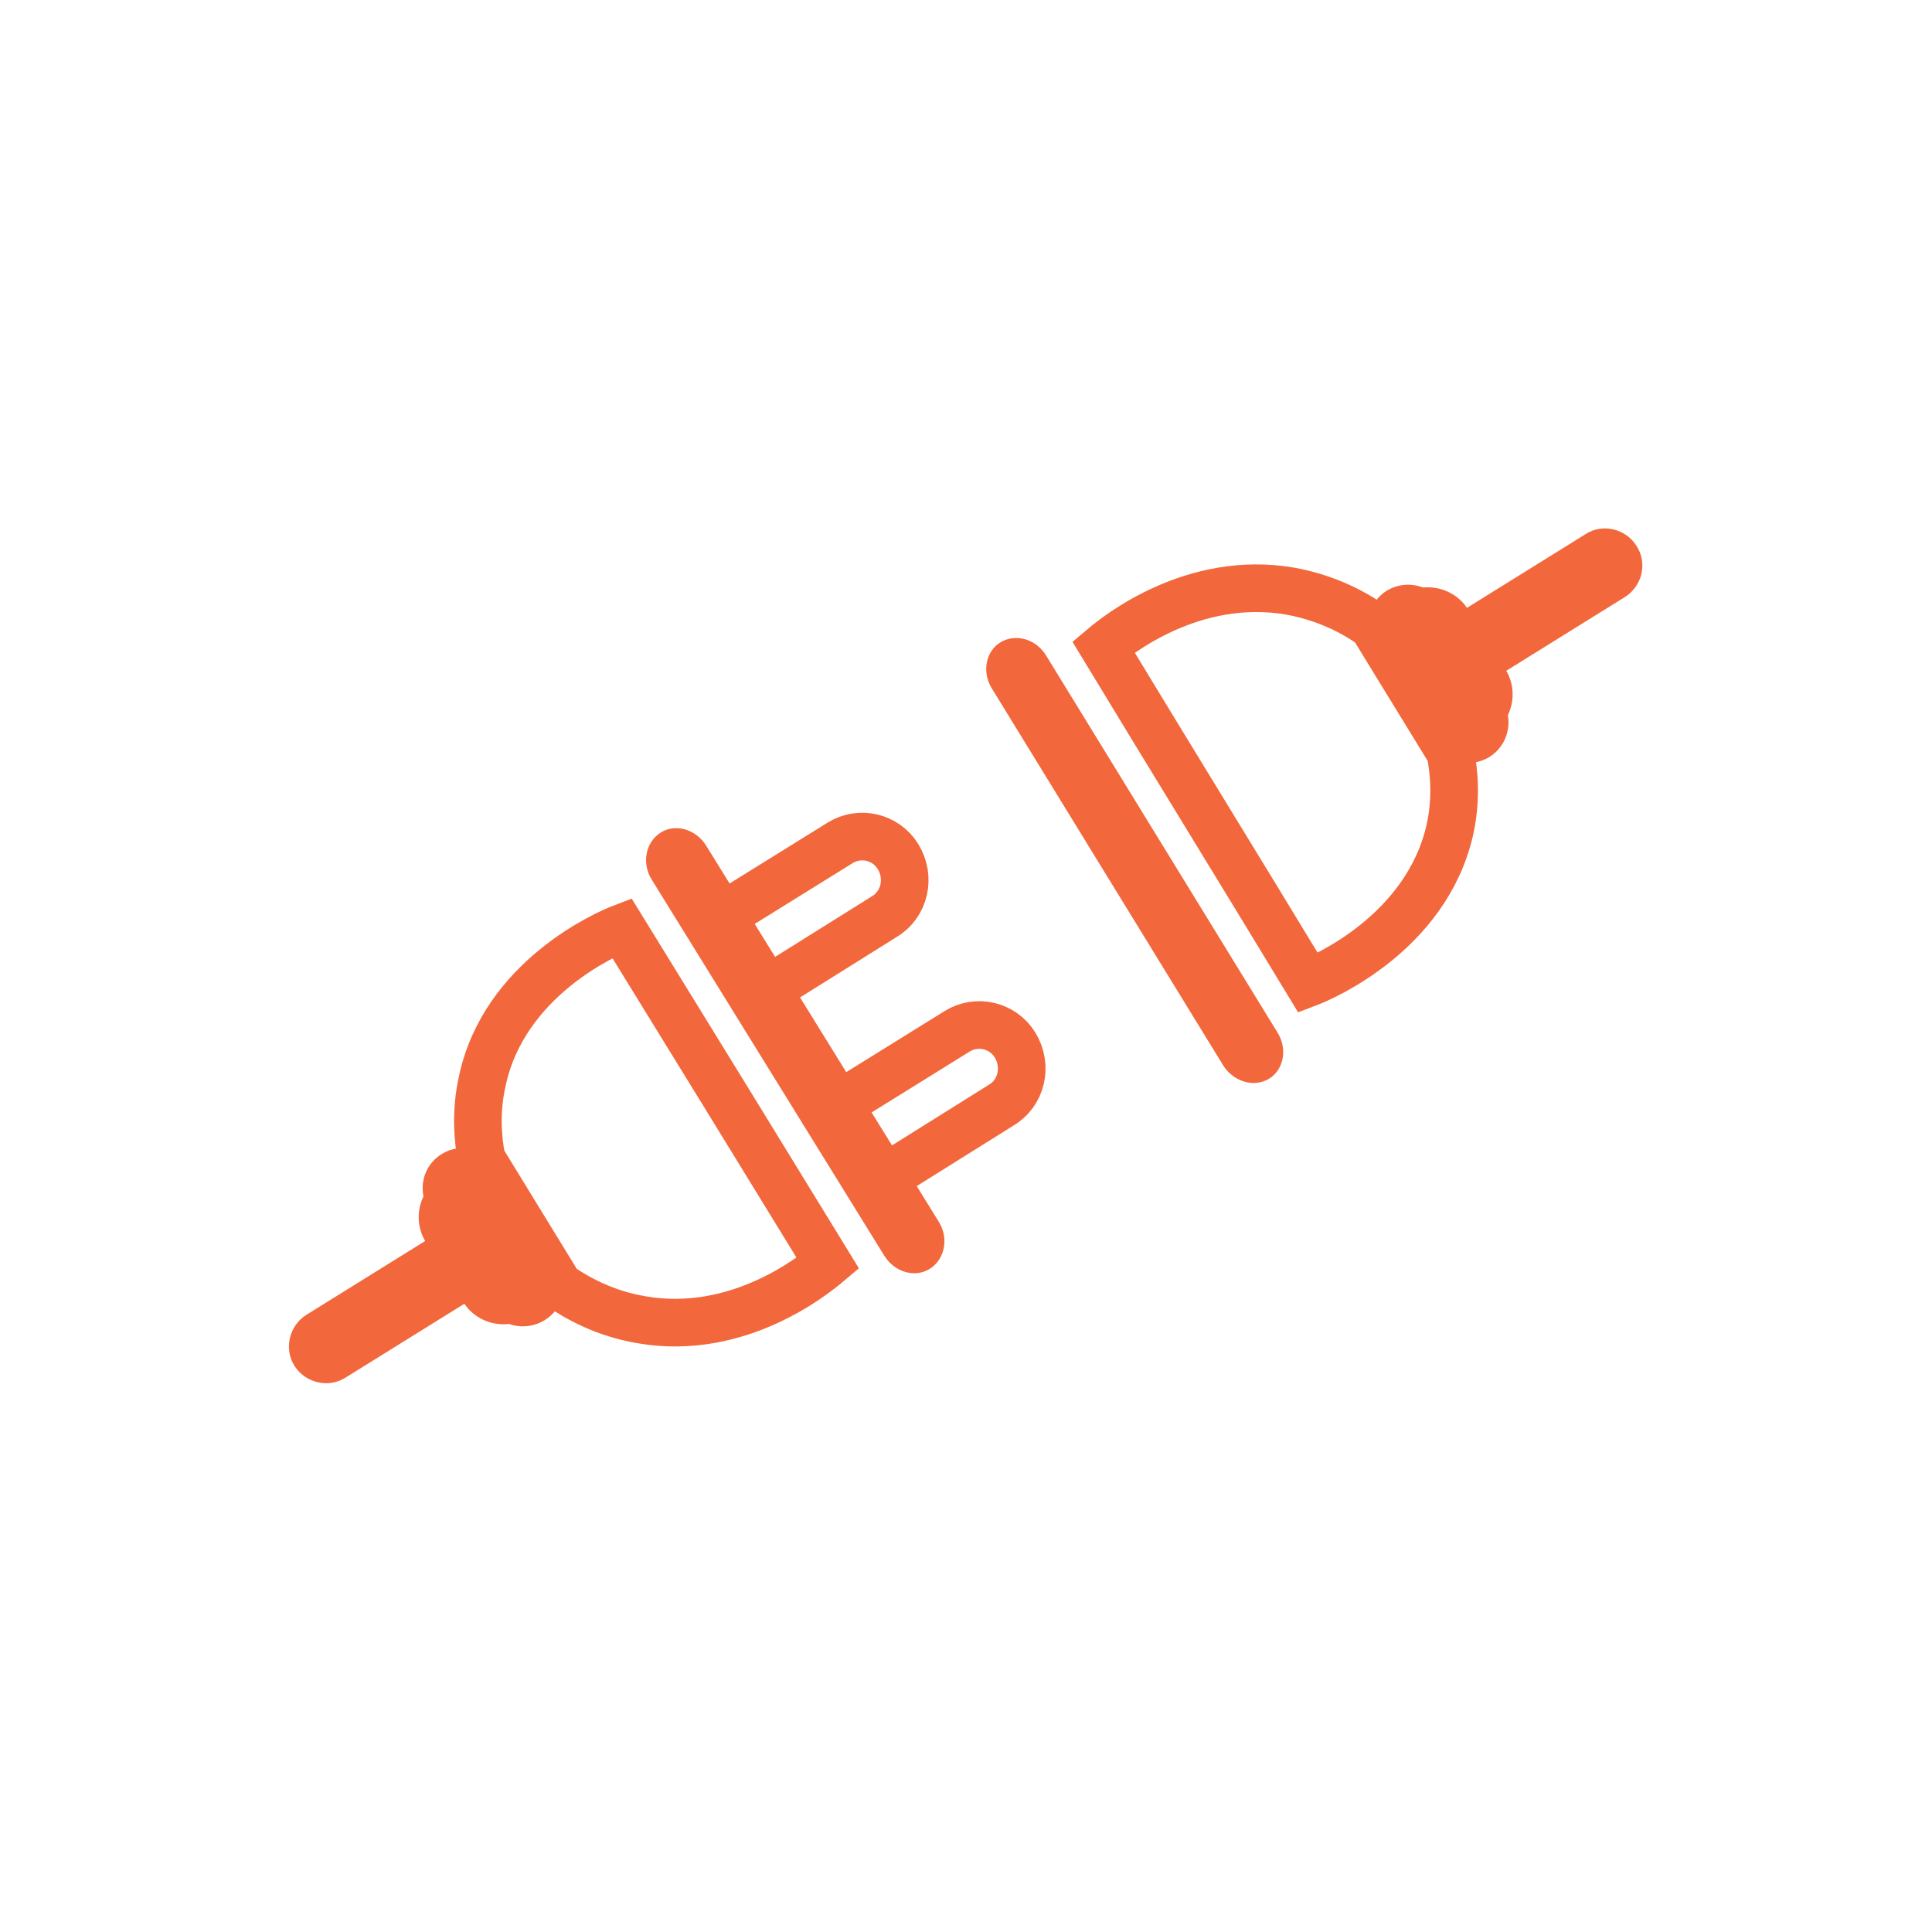 <?xml version="1.0" encoding="utf-8"?>
<!-- Generator: Adobe Illustrator 19.0.0, SVG Export Plug-In . SVG Version: 6.00 Build 0)  -->
<svg version="1.1" id="Layer_1" xmlns="http://www.w3.org/2000/svg" xmlns:xlink="http://www.w3.org/1999/xlink" x="0px" y="0px"
	 viewBox="0 0 284 284" style="enable-background:new 0 0 284 284;" xml:space="preserve">
<style type="text/css">
	.st0{fill:#F2673B;}
	.st1{fill:none;stroke:#F2673B;stroke-width:7;stroke-miterlimit:10;}
</style>
<g id="plugin_1_">
	<path id="XMLID_9_" class="st0" d="M103.8,124.3l34.2,55.3c1.5,2.4,0.9,5.5-1.3,6.9h0c-2.2,1.4-5.2,0.5-6.7-1.9l-34.2-55.3
		c-1.5-2.4-0.9-5.5,1.3-6.9h0C99.3,121,102.3,121.9,103.8,124.3z"/>
	<path id="XMLID_8_" class="st1" d="M91.4,136.4c10.1,16.4,20.2,32.8,30.3,49.3c-1.9,1.6-13.1,10.8-27.4,8.3
		c-5.4-0.9-9.5-3.2-12.1-5l-11.4-18.6c-0.6-3.1-0.9-7.1,0.1-11.5C74.1,143.8,89.3,137.2,91.4,136.4z"/>
	<path id="XMLID_7_" class="st1" d="M70.2,173.4l8.8,14.3c0.7,1.2,0.4,2.7-0.8,3.4v0c-1.2,0.7-2.7,0.4-3.4-0.8L66,176
		c-0.7-1.2-0.4-2.7,0.8-3.4h0C67.9,171.9,69.5,172.3,70.2,173.4z"/>
	<path id="XMLID_6_" class="st1" d="M71.1,189.6l-5.5-8.8c-1.1-1.7-0.5-3.9,1.2-5l1-0.6l9.1,14.8l-1.1,0.7
		C74.3,191.6,72.1,191.2,71.1,189.6z"/>
	<path id="XMLID_5_" class="st1" d="M112.8,145.5l-6.7-10.8l17.4-10.8c2.9-1.8,6.7-0.9,8.5,2l0,0c1.9,3.1,1,7.1-2.1,8.9L112.8,145.5
		z"/>
	<path id="XMLID_4_" class="st1" d="M130,173.2l-6.7-10.8l17.4-10.8c2.9-1.8,6.7-0.9,8.5,2l0,0c1.9,3.1,1,7.1-2.1,8.9L130,173.2z"/>
</g>
<path id="XMLID_1_" class="st0" d="M68.5,191.5l-17.7,11c-2.5,1.6-5.9,0.8-7.5-1.7l0,0c-1.6-2.5-0.8-5.9,1.7-7.5l17.7-11
	c2.5-1.6,5.9-0.8,7.5,1.7v0C71.8,186.6,71,189.9,68.5,191.5z"/>
<g id="plugin_2_">
	<path id="XMLID_14_" class="st0" d="M179.8,156.6l-34-55.4c-1.5-2.4-0.9-5.5,1.3-6.8l0,0c2.2-1.3,5.2-0.5,6.7,2l34,55.4
		c1.5,2.4,0.9,5.5-1.3,6.8v0C184.3,159.9,181.3,159,179.8,156.6z"/>
	<path id="XMLID_13_" class="st1" d="M192.3,144.5c-10-16.5-20.1-32.9-30.1-49.4c1.9-1.6,13.1-10.7,27.5-8.2c5.4,1,9.5,3.2,12.1,5.1
		l11.4,18.6c0.6,3.1,0.9,7.1-0.1,11.5C209.6,137.2,194.4,143.7,192.3,144.5z"/>
	<path id="XMLID_12_" class="st1" d="M213.7,107.5l-8.8-14.3c-0.7-1.2-0.3-2.7,0.8-3.4l0,0c1.2-0.7,2.7-0.3,3.4,0.8l8.8,14.3
		c0.7,1.2,0.3,2.7-0.8,3.4v0C215.9,109,214.4,108.7,213.7,107.5z"/>
	<path id="XMLID_11_" class="st1" d="M212.8,91.4l5.5,8.8c1.1,1.7,0.5,3.9-1.2,5l-1,0.6L207,91l1.1-0.7
		C209.6,89.4,211.8,89.8,212.8,91.4z"/>
</g>
<path id="XMLID_2_" class="st0" d="M215.4,89.5l17.7-11c2.5-1.6,5.9-0.8,7.5,1.8v0c1.6,2.5,0.8,5.9-1.8,7.5l-17.7,11
	c-2.5,1.6-5.9,0.8-7.5-1.8v0C212.1,94.4,212.9,91.1,215.4,89.5z"/>
</svg>
